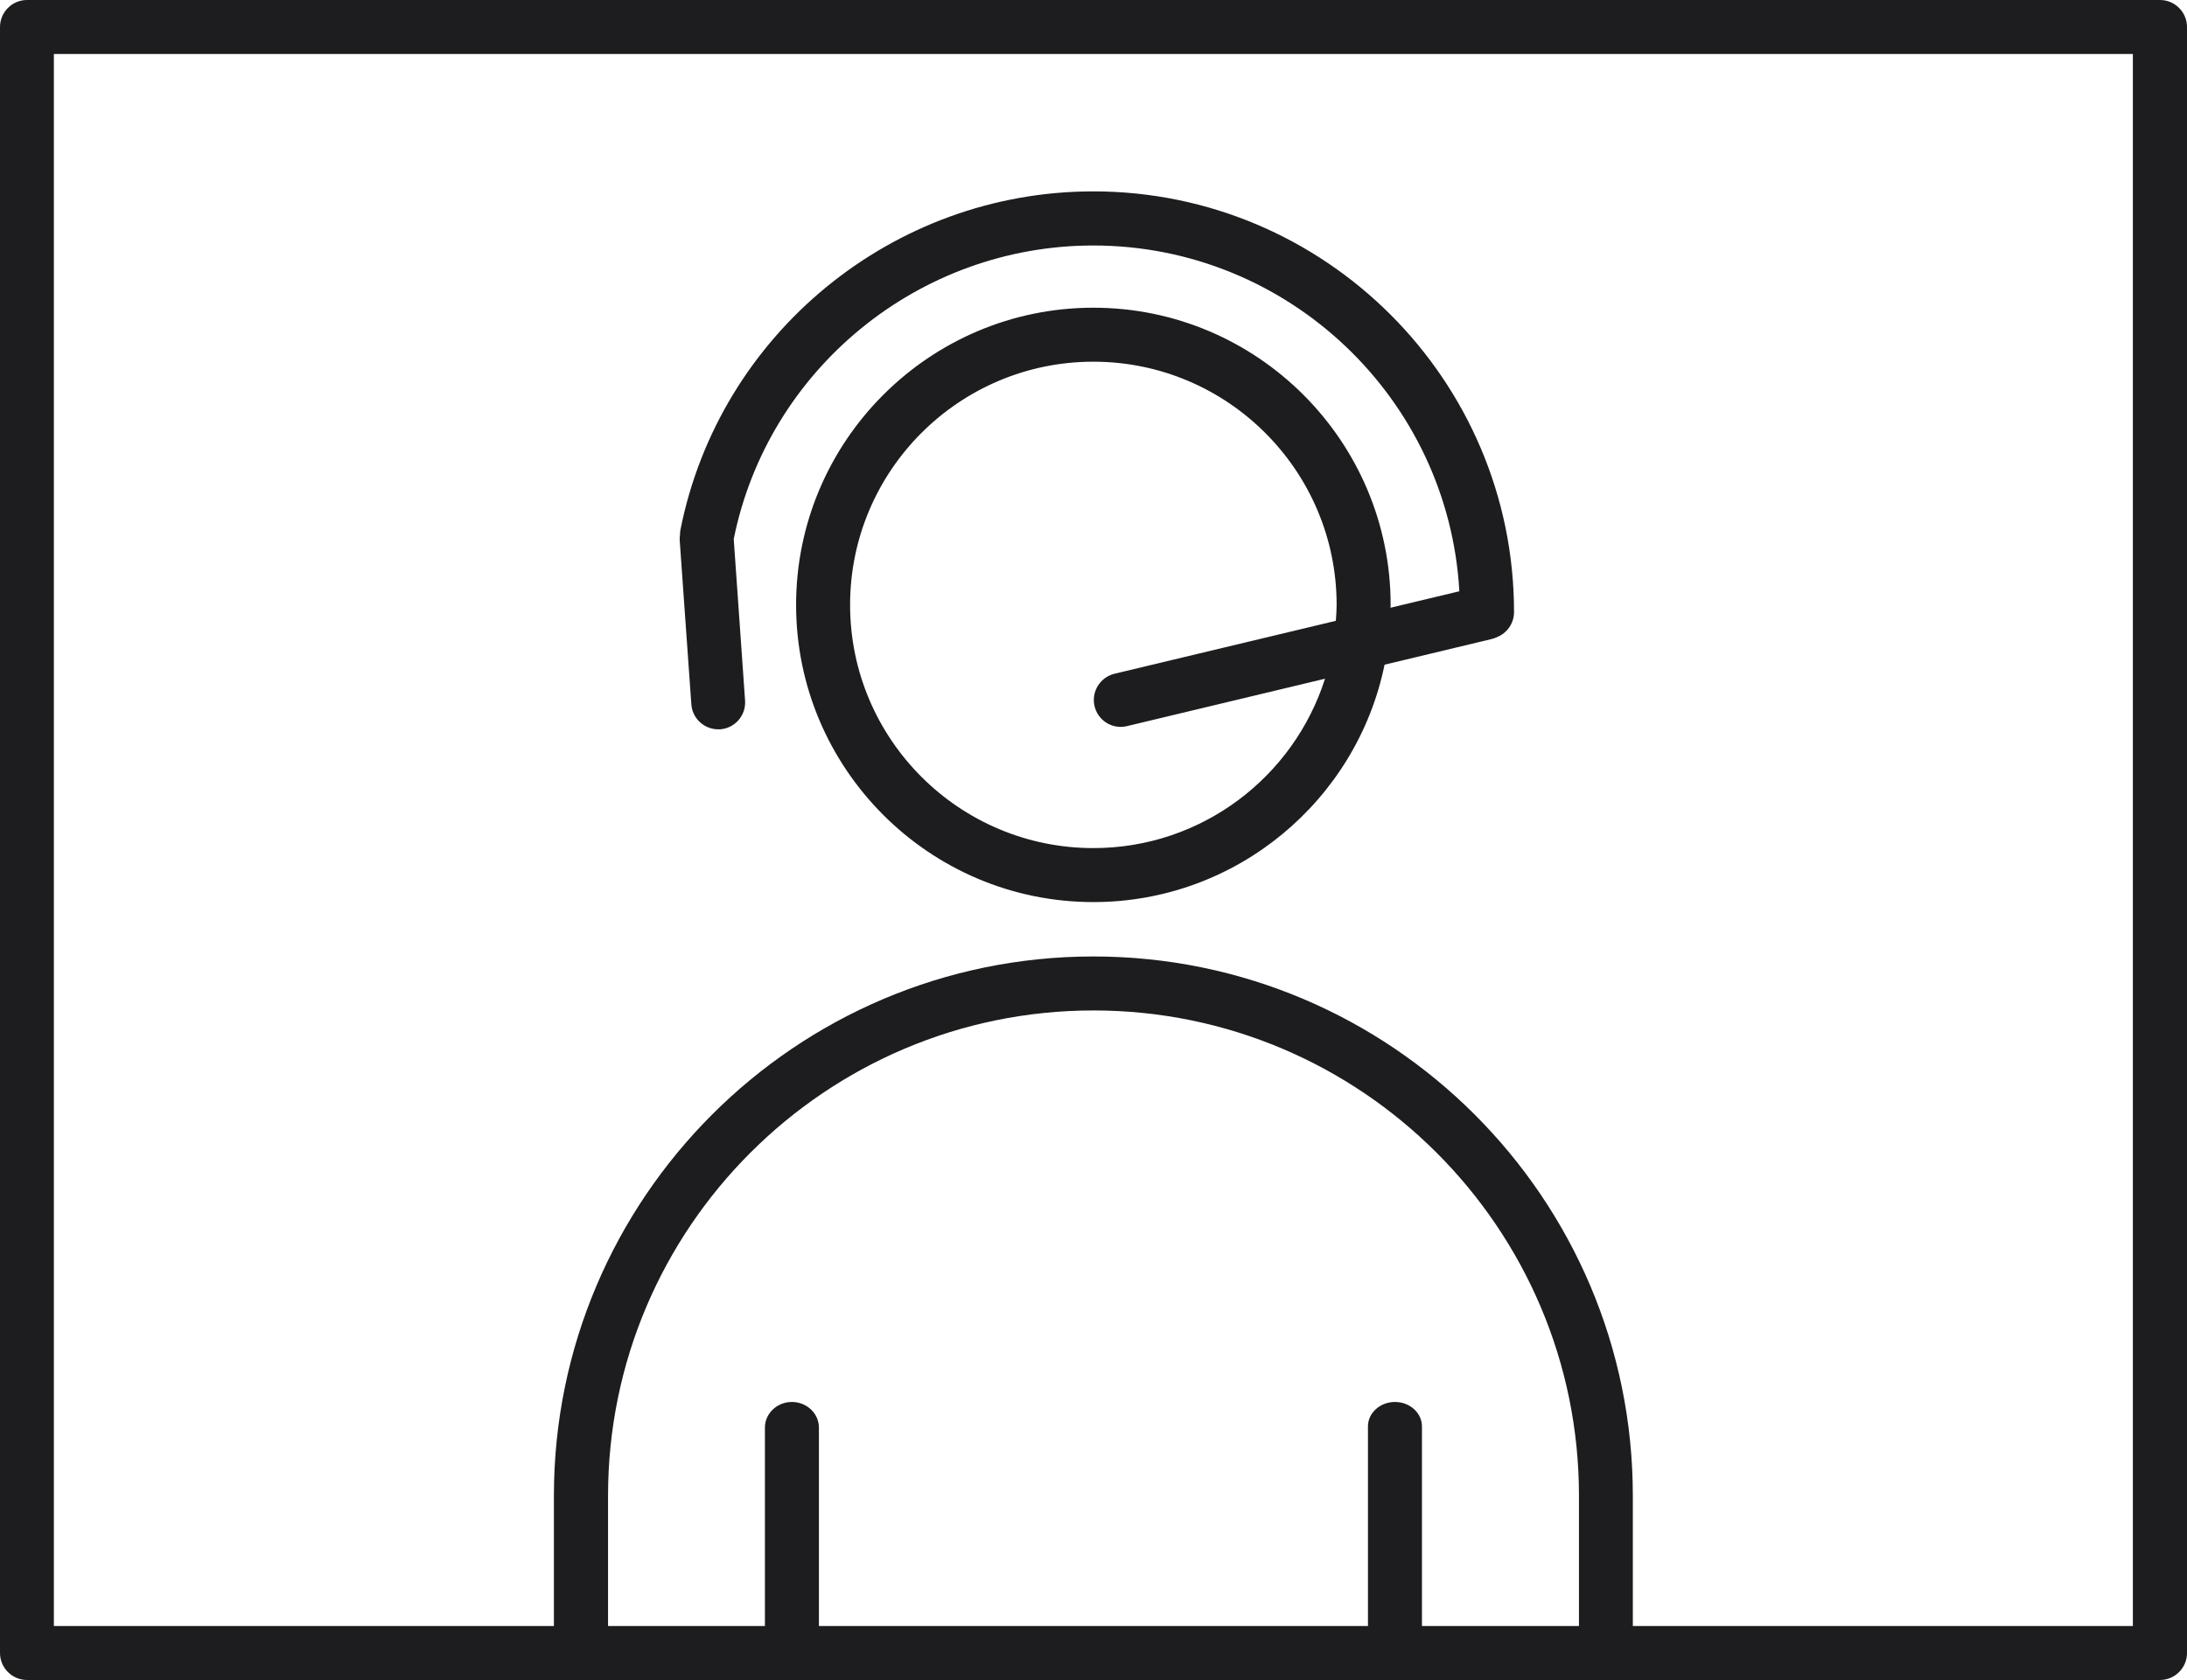 <svg xmlns="http://www.w3.org/2000/svg" xmlns:xlink="http://www.w3.org/1999/xlink" version="1.1" id="Ebene_1" x="0px" y="0px" style="enable-background:new 0 0 595.28 841.89;" xml:space="preserve" viewBox="247.89 341.56 162 124.48">
<style type="text/css">
	.st0{fill:#1D1D1F;}
</style>
<g>
	<path class="st0" d="M407.89,341.56h-158c-1.1,0-2,0.9-2,2v120.48c0,1.1,0.9,2,2,2h158c1.1,0,2-0.9,2-2V343.56   C409.89,342.46,408.99,341.56,407.89,341.56z M364.84,462.04h-11.62v-14.79c0-1-0.9-1.81-2-1.81s-2,0.81-2,1.81v14.79h-40.67v-14.7   c0-1.05-0.9-1.9-2-1.9s-2,0.85-2,1.9v14.7h-11.62v-9.66c0-19.82,16.13-35.95,35.96-35.95c19.83,0,35.96,16.13,35.96,35.95V462.04z    M405.89,462.04h-37.05v-9.66c0-22.03-17.92-39.95-39.96-39.95c-22.03,0-39.96,17.92-39.96,39.95v9.66h-37.04V345.56h154V462.04z"/>
	<path class="st0" d="M299.1,393.74c0.07,1.05,0.95,1.86,1.99,1.86c0.05,0,0.09,0,0.14,0c1.1-0.08,1.93-1.03,1.85-2.14l-0.84-11.96   c2.55-12.61,13.73-21.75,26.63-21.75c14.46,0,26.32,11.36,27.12,25.62l-5.1,1.22c0-0.07,0.01-0.14,0.01-0.21   c0-12.14-9.88-22.02-22.02-22.02c-12.14,0-22.02,9.88-22.02,22.02s9.88,22.02,22.02,22.02c10.63,0,19.52-7.57,21.57-17.59l7.93-1.9   c0.14-0.03,0.27-0.08,0.39-0.14c0.74-0.29,1.27-1.01,1.27-1.86c0-17.18-13.98-31.17-31.17-31.17c-14.84,0-27.7,10.55-30.58,25.09   c-0.02,0.12-0.03,0.24-0.03,0.36c-0.02,0.14-0.03,0.28-0.02,0.42L299.1,393.74z M328.88,404.4c-9.94,0-18.02-8.08-18.02-18.02   s8.08-18.02,18.02-18.02s18.02,8.08,18.02,18.02c0,0.4-0.03,0.79-0.06,1.18l-16.39,3.92c-1.07,0.26-1.74,1.34-1.48,2.41   c0.22,0.92,1.04,1.53,1.94,1.53c0.15,0,0.31-0.02,0.47-0.06l14.66-3.51C343.72,399.13,336.91,404.4,328.88,404.4z"/>
</g>
</svg>